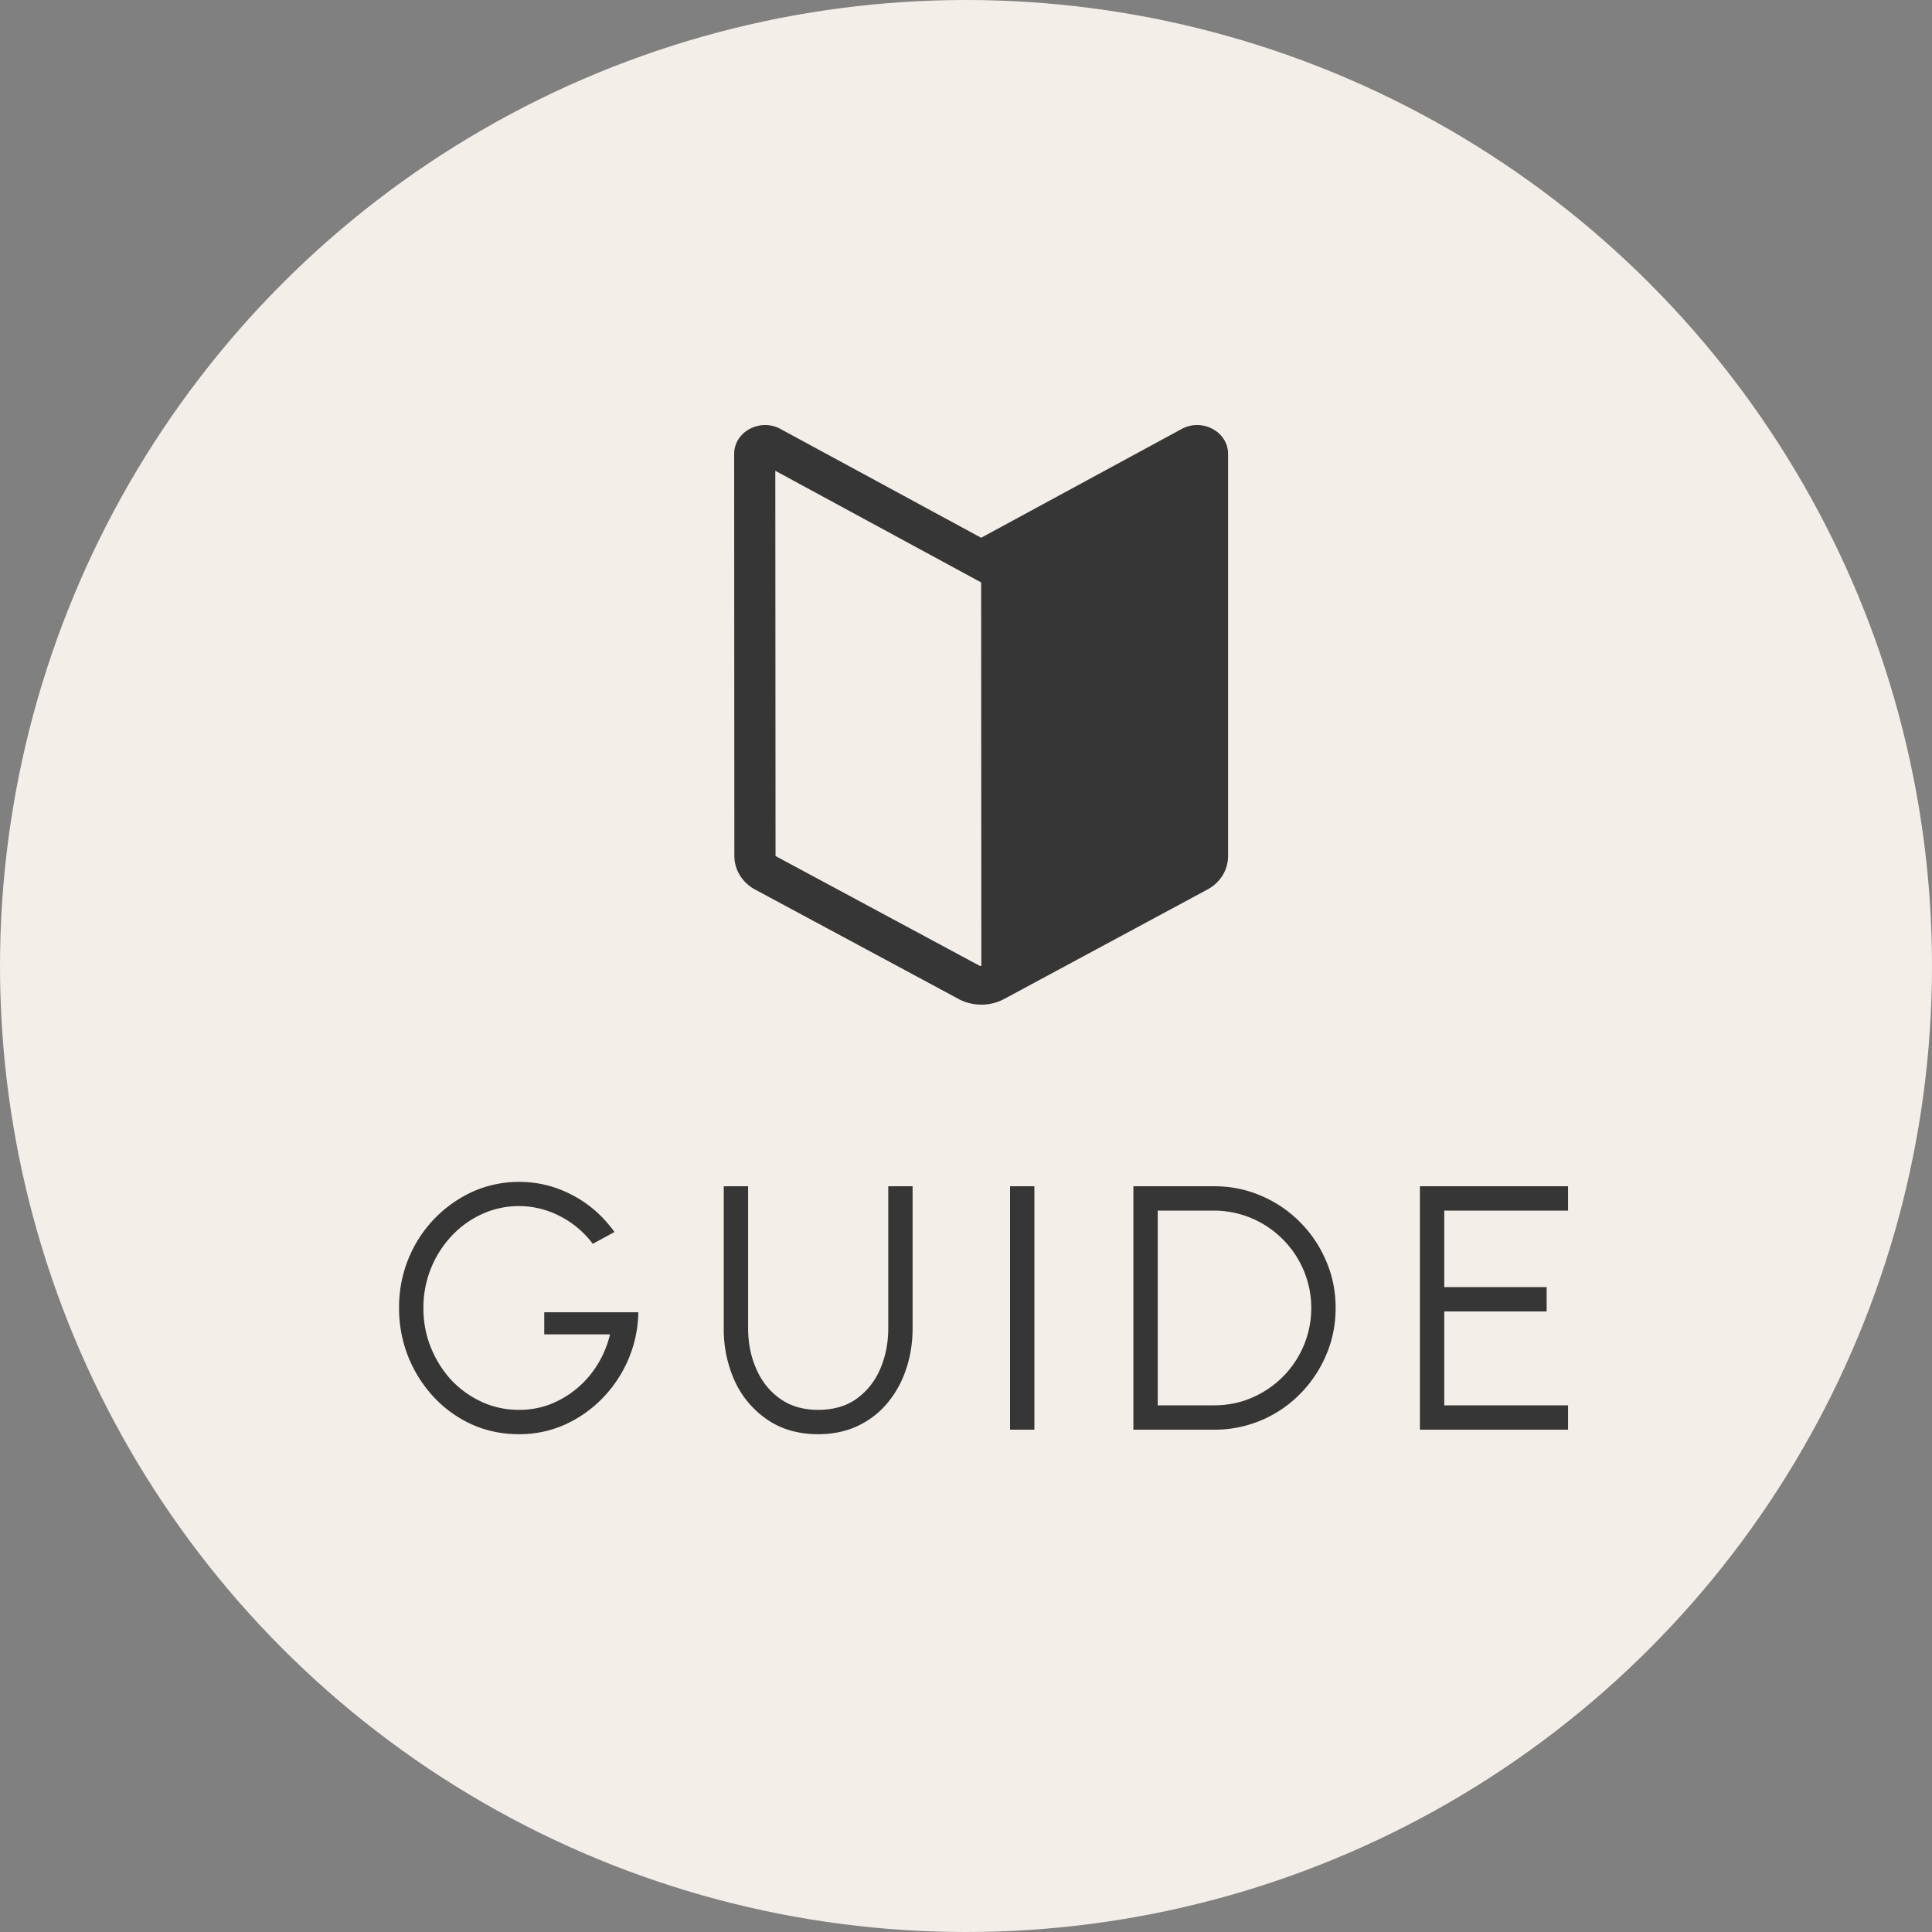 <svg width="50" height="50" fill="none" xmlns="http://www.w3.org/2000/svg"><rect width="100%" height="100%" fill="#808080" stroke="none"/><circle cx="25" cy="25" r="25" fill="#F4EEE8"/><path d="M20.198 11.1c-.526-.283-1.198.069-1.198.65l.005 10.402c0 .358.203.687.532.867l.003.001 5.262 2.83.003.003c.368.195.819.198 1.188-.003h.001l5.255-2.83.003-.001c.162-.088.296-.215.39-.367a.954.954 0 00.141-.5V11.749c0-.58-.672-.933-1.198-.649l-5.193 2.817-5.194-2.816zm-.127 11.051l-.006-9.967 5.327 2.889.005 9.927a.15.15 0 01-.068-.018l-5.258-2.828v-.003zm-6.643 14.966c-.432 0-.837-.084-1.215-.252a3.112 3.112 0 01-.985-.707 3.377 3.377 0 01-.662-1.044 3.374 3.374 0 01-.238-1.268 3.3 3.3 0 01.248-1.283 3.247 3.247 0 011.669-1.728 2.928 2.928 0 011.193-.248c.482 0 .938.113 1.367.338.433.225.799.544 1.098.959l-.562.306a2.451 2.451 0 00-.868-.725 2.298 2.298 0 00-1.998-.045c-.297.135-.56.324-.788.567a2.702 2.702 0 00-.729 1.868c0 .363.065.703.194 1.021.129.318.306.599.53.842.229.24.492.428.793.566.3.136.62.203.963.203.281 0 .548-.048.8-.144a2.513 2.513 0 001.229-1.035c.147-.237.253-.495.32-.774h-1.702v-.572h2.435a3.217 3.217 0 01-.261 1.224 3.28 3.28 0 01-.675 1.008 3.16 3.16 0 01-.976.68 2.88 2.88 0 01-1.18.243zm7.746 0c-.503 0-.939-.123-1.305-.369a2.43 2.43 0 01-.846-.99 3.232 3.232 0 01-.292-1.386V30.7h.63v3.672c0 .384.07.736.212 1.057.14.322.346.578.616.77.27.192.599.288.985.288.396 0 .728-.096.995-.288a1.82 1.82 0 00.612-.774c.138-.321.207-.672.207-1.053V30.7h.63v3.672c0 .381-.057.738-.171 1.071-.111.33-.273.621-.486.873-.21.252-.466.448-.77.59-.3.14-.639.211-1.017.211zM26.14 37v-6.3h.63V37h-.63zm3.192 0v-6.3h2.084c.435 0 .843.082 1.224.248a3.11 3.11 0 011.003.679c.288.288.513.622.675 1.003.165.378.248.785.248 1.22 0 .435-.083.843-.248 1.224a3.213 3.213 0 01-.675 1.004 3.095 3.095 0 01-2.227.922h-2.084zm.63-.63h1.454c.348 0 .673-.064.976-.194.306-.132.575-.313.806-.544a2.515 2.515 0 00-.005-3.564 2.515 2.515 0 00-1.777-.738h-1.454v5.04zm6.785.63v-6.3h3.834v.63h-3.204v1.98h2.65v.63h-2.65v2.43h3.204V37h-3.834z" fill="#363636"/></svg>